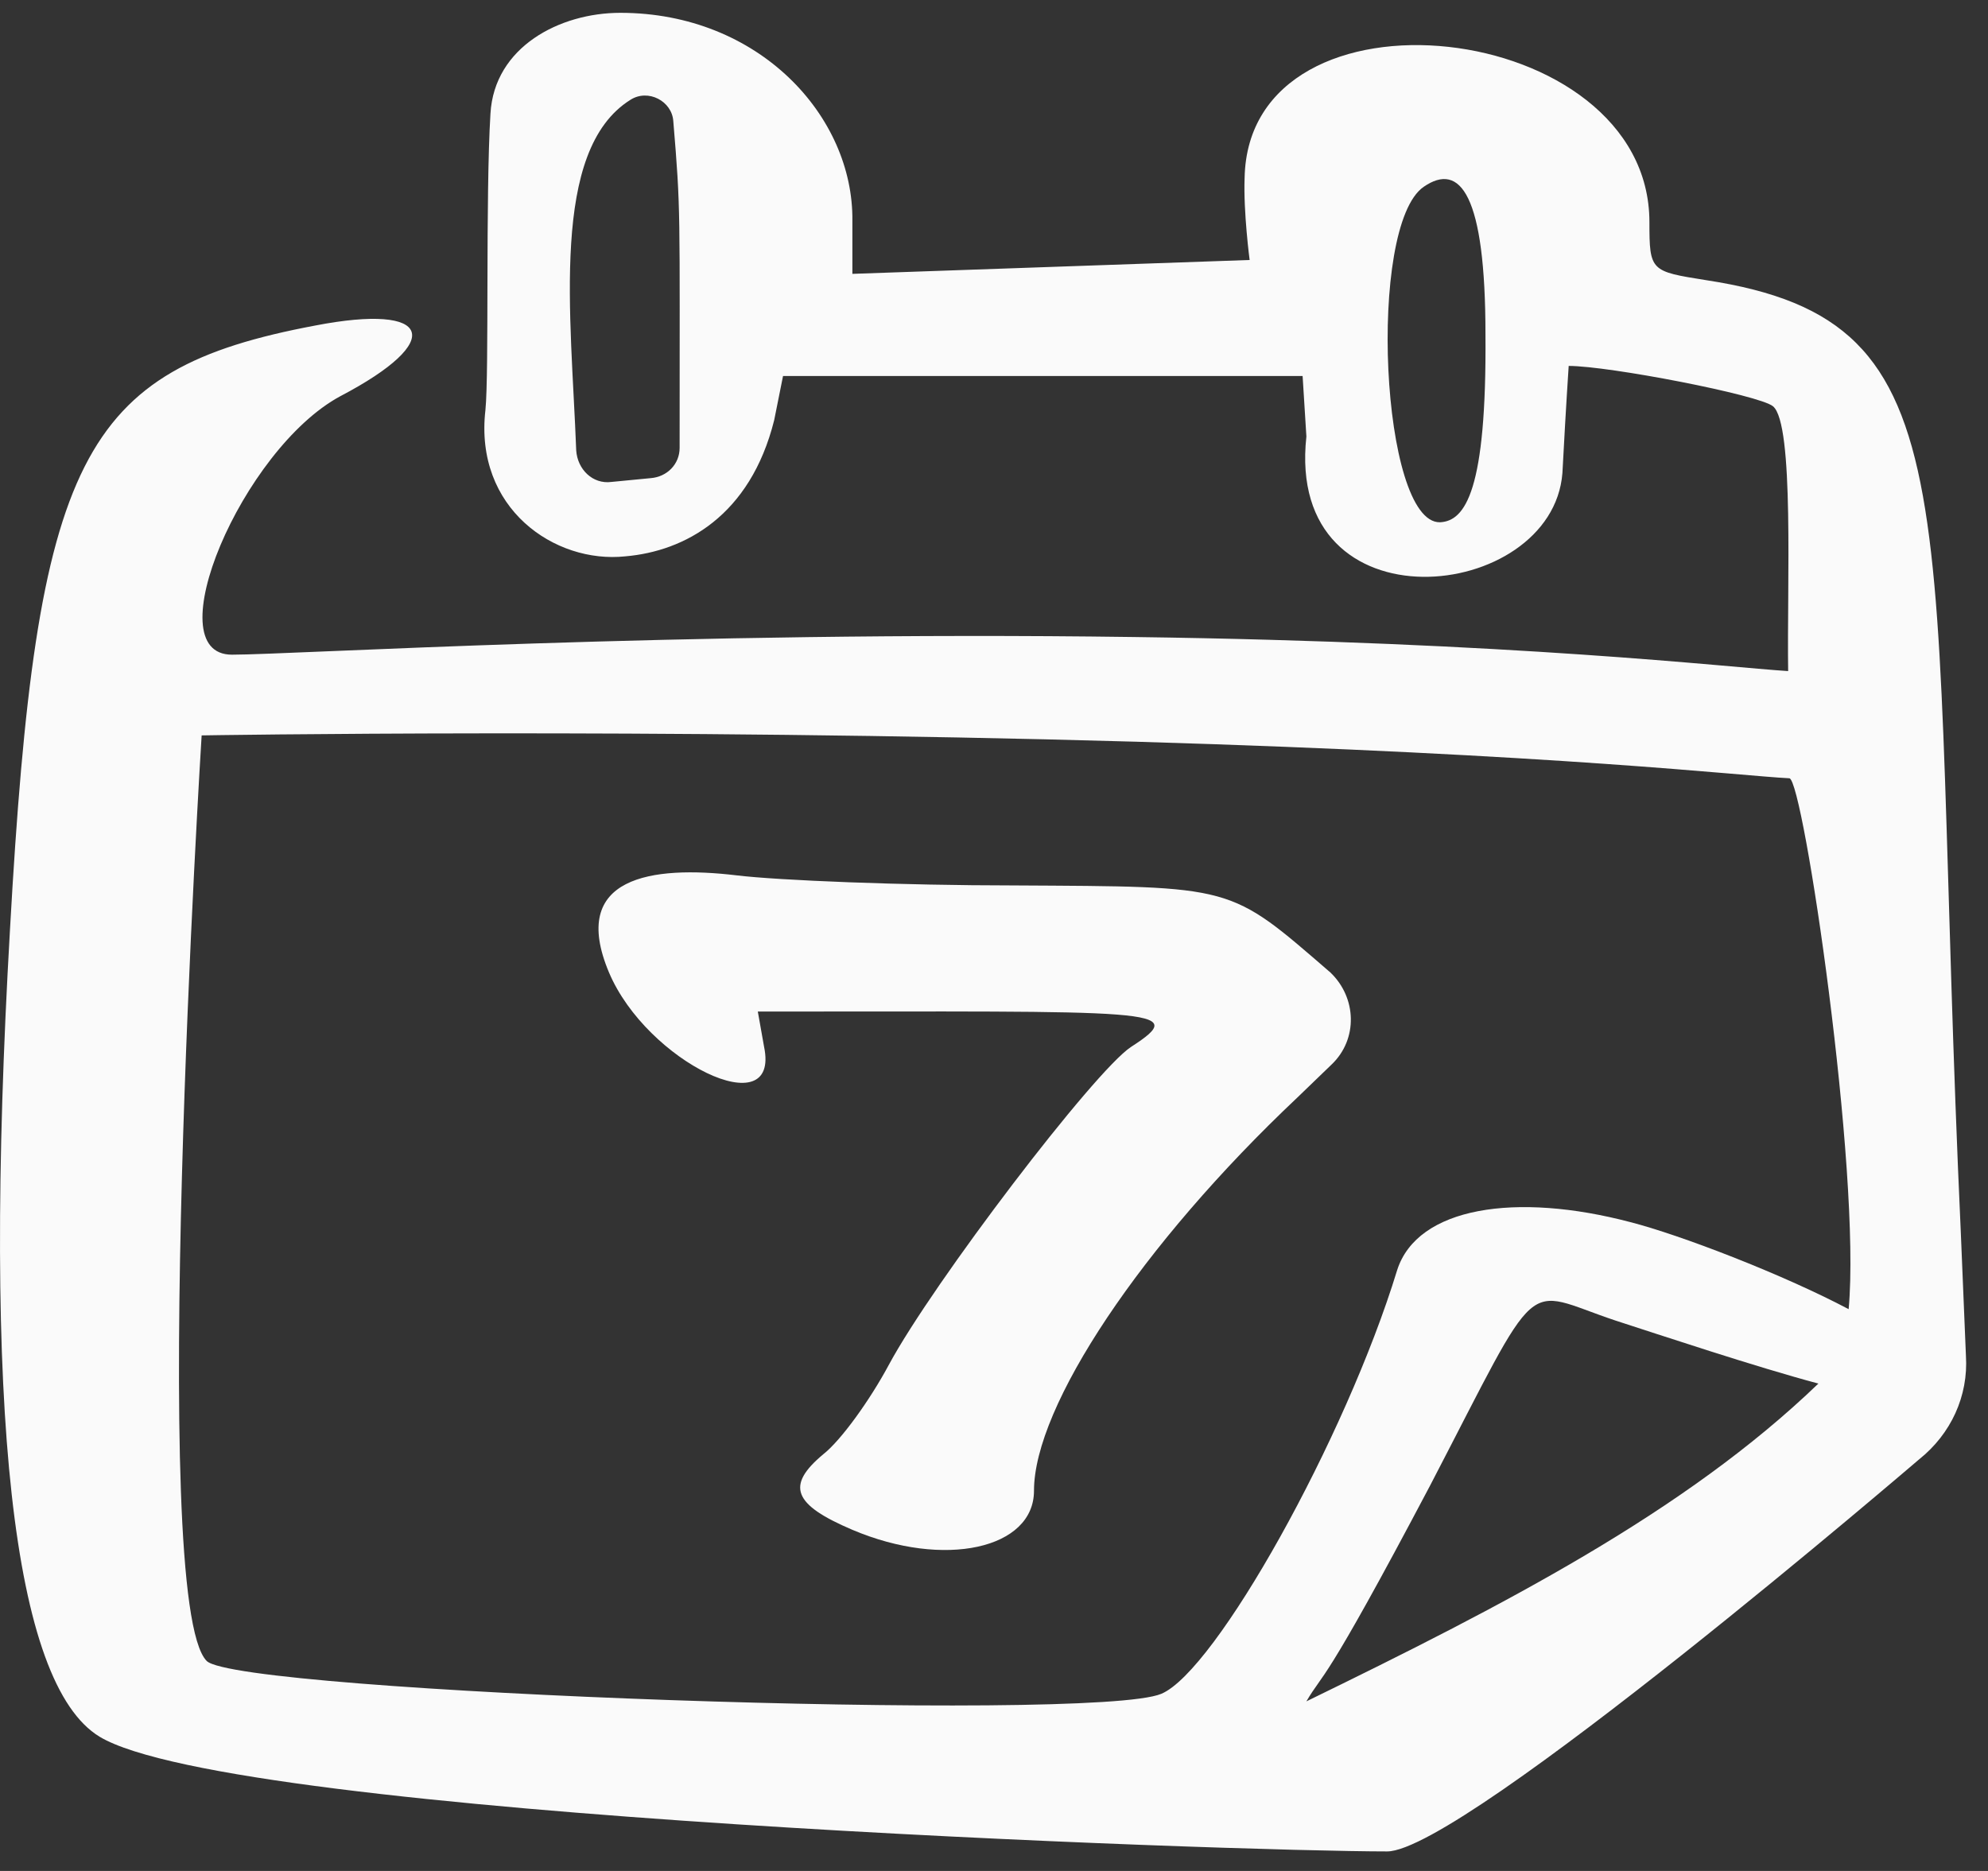 <svg width="51" height="48" viewBox="0 0 51 48" fill="none" xmlns="http://www.w3.org/2000/svg">
<rect x="0" y="0" width="51" height="48" fill="#333333" stroke="none"/>
<path d="M50.305 31.678C49.431 12.72 50.758 8.255 43.77 7.188C42.346 6.961 42.314 6.961 42.314 5.699C42.314 0.458 32.026 -0.674 31.929 4.567C31.896 5.441 32.058 6.67 32.058 6.67L21.867 7.026V5.667C21.899 2.982 19.473 0.329 15.914 0.329C14.361 0.329 12.679 1.202 12.582 2.917C12.453 5.02 12.55 9.549 12.453 10.52C12.162 13.043 14.232 14.467 16.044 14.273C17.564 14.143 19.247 13.238 19.861 10.779L20.088 9.646H33.417L33.514 11.199C32.964 16.214 39.823 15.47 40.082 12.137C40.114 11.523 40.179 10.358 40.243 9.388C41.279 9.388 45.128 10.132 45.484 10.423C46.034 10.876 45.84 15.049 45.873 17.217C44.32 17.12 38.885 16.473 29.082 16.343C17.338 16.181 7.503 16.796 5.95 16.796C3.976 16.796 6.209 11.523 8.732 10.164C11.45 8.74 11.094 7.77 8.085 8.352C2.068 9.485 0.935 11.717 0.256 23.849C-0.456 36.24 0.32 43.196 2.553 44.555C5.982 46.625 31.702 47.499 35.585 47.499C37.526 47.499 49.27 37.405 49.237 37.437C50.046 36.79 50.499 35.819 50.434 34.784L50.305 31.678ZM17.435 11.49C17.435 11.911 17.111 12.235 16.691 12.267L15.688 12.364C15.203 12.429 14.814 12.04 14.782 11.555C14.652 8.093 14.103 3.855 16.173 2.561C16.626 2.27 17.241 2.594 17.273 3.111C17.467 5.441 17.435 5.246 17.435 11.49ZM36.943 13.399C35.423 13.432 35.067 5.796 36.523 4.793C37.461 4.146 38.108 4.988 38.108 8.579C38.14 12.59 37.59 13.367 36.943 13.399ZM29.793 43.455C28.046 44.199 6.112 43.422 5.303 42.613C3.782 41.093 5.173 18.867 5.173 18.867C5.173 18.867 16.755 18.673 29.146 19.029C40.081 19.352 44.611 19.902 45.905 19.967C46.261 19.999 47.749 30.061 47.425 33.587C45.711 32.681 43.09 31.678 41.829 31.355C38.885 30.578 36.361 30.967 35.843 32.584C34.517 36.919 31.185 42.872 29.793 43.455ZM33.514 43.649C33.967 42.872 33.902 43.39 36.685 38.117C39.596 32.52 39.014 33.069 41.44 33.878C42.54 34.234 45.064 35.075 46.649 35.496C43.22 38.796 38.561 41.19 33.514 43.649Z" fill="#FAFAFA"/>
<path d="M26.008 22.716C23.161 22.716 19.958 22.587 18.891 22.457C16.723 22.199 14.588 22.49 15.623 24.949C16.594 27.246 20.023 28.896 19.602 26.858L19.441 25.952C29.664 25.952 30.57 25.855 29.017 26.858C28.079 27.472 23.938 32.907 22.805 35.01C22.32 35.916 21.576 36.951 21.123 37.307C20.152 38.116 20.347 38.601 21.867 39.248C24.229 40.251 26.526 39.734 26.526 38.245C26.526 36.078 29.276 31.937 33.288 28.152L34.161 27.31C34.84 26.663 34.808 25.596 34.129 24.949C31.508 22.684 31.702 22.749 26.008 22.716Z" fill="#FAFAFA"/>
</svg>
